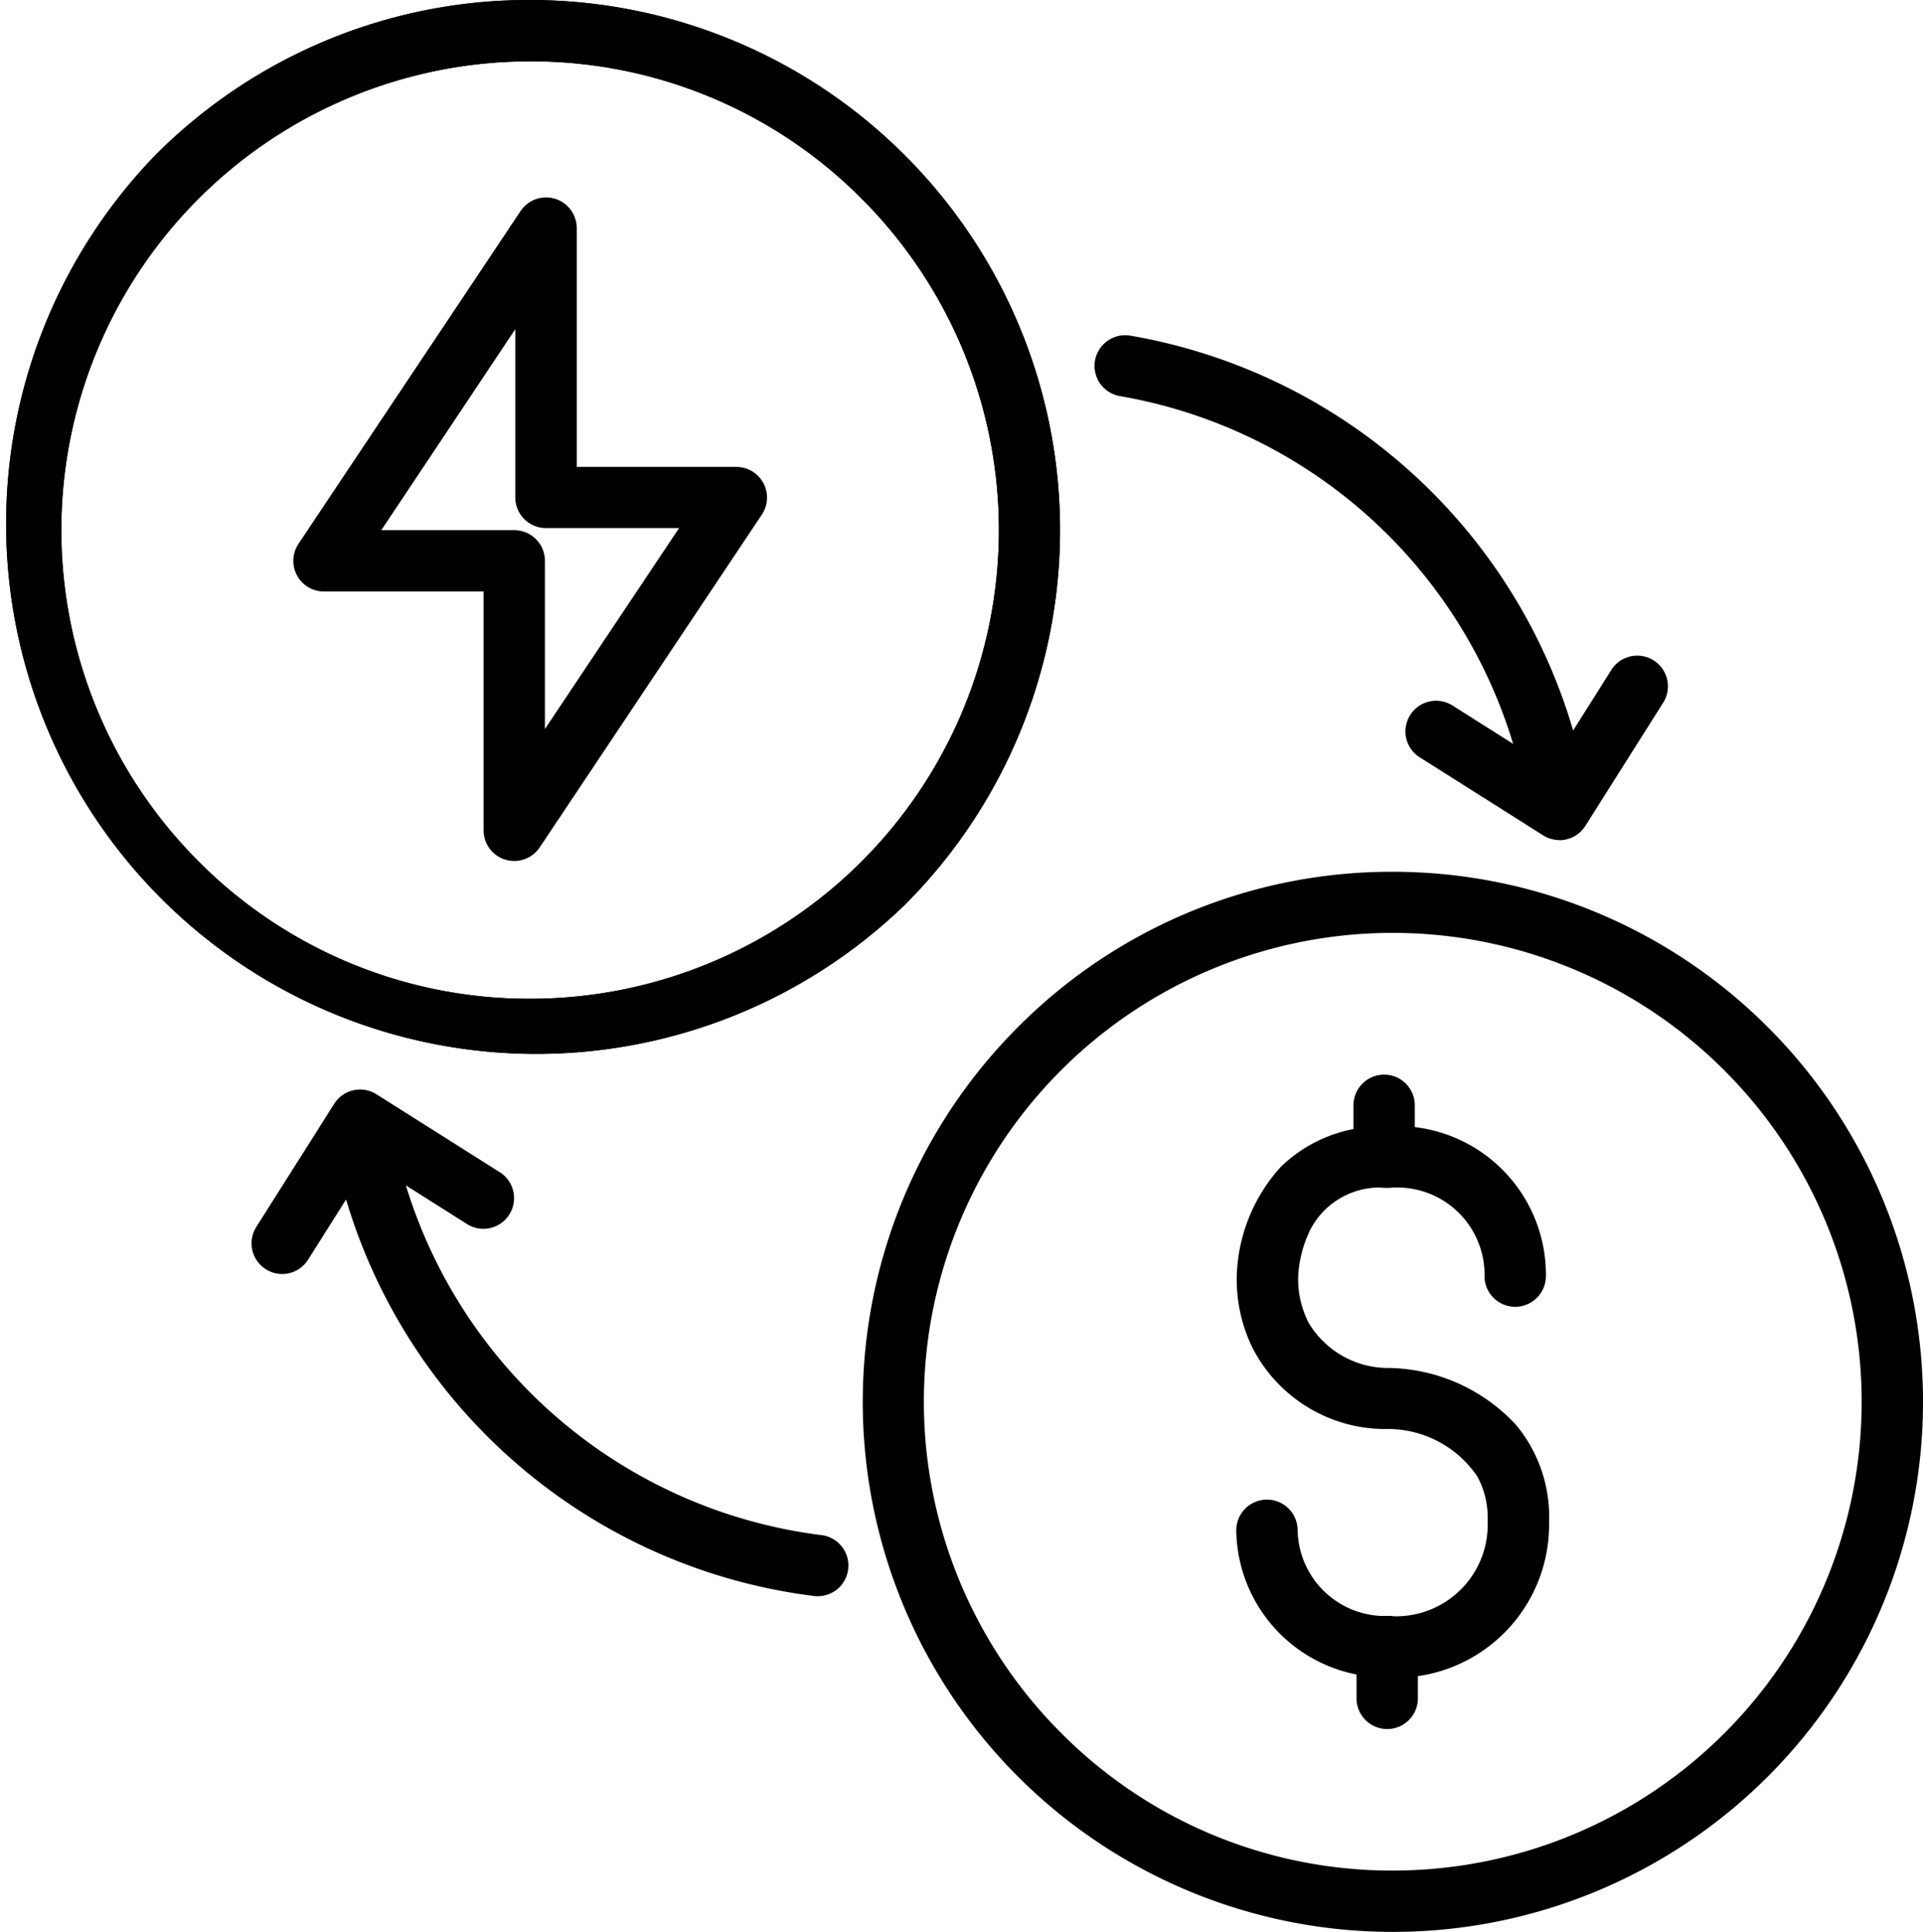 <svg xmlns="http://www.w3.org/2000/svg" width="50.161" height="50.399" viewBox="0 0 50.161 50.399">
  <g id="Group_5278" data-name="Group 5278" transform="translate(0.8 0.8)">
    <path id="Path_83044" data-name="Path 83044" d="M15.036,23.454a.8.8,0,0,1-.8-.8v-6.23H10.074a.8.8,0,0,1-.666-1.244L15.2,6.5a.8.8,0,0,1,1.466.444v6.23h4.163a.8.8,0,0,1,.666,1.244L15.7,23.1A.8.8,0,0,1,15.036,23.454Zm-3.468-8.63h3.468a.8.8,0,0,1,.8.8v4.388l3.5-5.243H15.863a.8.8,0,0,1-.8-.8V9.581Z" transform="translate(-2.422 -1.793)" fill="currentColor"/>
    <path id="Path_83045" data-name="Path 83045" d="M44.215,50.842c-.08,0-.163,0-.251-.008a3.884,3.884,0,0,1-3.916-3.816s0-.009,0-.014V47a.8.8,0,1,1,1.6,0h0a2.284,2.284,0,0,0,2.323,2.237l.069,0c.086.006.162.008.233.006a2.39,2.39,0,0,0,2.333-2.449.584.584,0,0,1,0-.089,2.235,2.235,0,0,0-.27-1.108,2.817,2.817,0,0,0-2.42-1.238,3.9,3.9,0,0,1-3.449-2.127,4.07,4.07,0,0,1-.407-1.85,4.426,4.426,0,0,1,1.152-2.866,3.739,3.739,0,0,1,2.735-1.049c.113-.009.229-.013.356-.012h.006a3.877,3.877,0,0,1,3.815,3.926.8.8,0,1,1-1.6-.023,2.275,2.275,0,0,0-2.235-2.3c-.086,0-.163,0-.233.009q-.036,0-.073,0a2.039,2.039,0,0,0-2,1.084,3.124,3.124,0,0,0-.322,1.256.42.42,0,0,1,0,.044,2.514,2.514,0,0,0,.27,1.127,2.417,2.417,0,0,0,2.121,1.188,4.613,4.613,0,0,1,3.3,1.493,3.746,3.746,0,0,1,.855,2.536,3.99,3.99,0,0,1-3.889,4.049Z" transform="translate(-8.6 -7.878)" fill="currentColor"/>
    <path id="Line_704" data-name="Line 704" d="M0,2.152a.8.8,0,0,1-.8-.8V0A.8.8,0,0,1,0-.8.8.8,0,0,1,.8,0V1.352A.8.8,0,0,1,0,2.152Z" transform="translate(35.305 28.035)" fill="currentColor"/>
    <path id="Line_705" data-name="Line 705" d="M0,2.152a.8.8,0,0,1-.8-.8V0A.8.8,0,0,1,0-.8.8.8,0,0,1,.8,0V1.352A.8.8,0,0,1,0,2.152Z" transform="translate(35.385 42.155)" fill="currentColor"/>
    <path id="Ellipse_247" data-name="Ellipse 247" d="M13.028-.8a13.828,13.828,0,0,1,9.778,23.606A13.828,13.828,0,1,1,3.25,3.25,13.737,13.737,0,0,1,13.028-.8Zm0,26.056A12.228,12.228,0,0,0,21.674,4.381,12.228,12.228,0,1,0,4.381,21.674,12.148,12.148,0,0,0,13.028,25.256Z" transform="translate(22.505 22.743)" fill="currentColor"/>
    <path id="Path_83046" data-name="Path 83046" d="M13.525-.3h.007A13.828,13.828,0,0,1,23.3,23.307,13.828,13.828,0,0,1,3.748,3.753,13.737,13.737,0,0,1,13.525-.3Zm0,26.056A12.228,12.228,0,0,0,22.177,4.884,12.149,12.149,0,0,0,13.532,1.3h-.007A12.228,12.228,0,0,0,4.881,22.174,12.149,12.149,0,0,0,13.524,25.756Z" transform="translate(-0.5 -0.5)" fill="currentColor"/>
    <path id="Path_83047" data-name="Path 83047" d="M47.428,23.158a.8.8,0,0,1-.784-.643A13.027,13.027,0,0,0,36.086,12.231a.8.8,0,0,1,.272-1.577A14.627,14.627,0,0,1,48.213,22.2a.8.8,0,0,1-.785.957Z" transform="translate(-7.671 -2.697)" fill="currentColor"/>
    <path id="Path_83048" data-name="Path 83048" d="M23.208,48.619a.808.808,0,0,1-.1-.006A14.628,14.628,0,0,1,10.57,36.9a.8.8,0,0,1,1.57-.307A13.028,13.028,0,0,0,23.307,47.025a.8.8,0,0,1-.1,1.594Z" transform="translate(-2.679 -7.777)" fill="currentColor"/>
    <path id="Path_83049" data-name="Path 83049" d="M49.59,25.911a.8.8,0,0,1-.427-.124l-3.205-2.026a.8.8,0,1,1,.855-1.352l2.529,1.6,1.6-2.537a.8.8,0,1,1,1.353.855l-2.031,3.214a.8.8,0,0,1-.676.373Z" transform="translate(-9.711 -4.795)" fill="currentColor"/>
    <path id="Path_83050" data-name="Path 83050" d="M8.709,40.075a.8.8,0,0,1-.675-1.228l2.032-3.213a.8.8,0,0,1,1.1-.249l3.205,2.026a.8.8,0,1,1-.855,1.352l-2.529-1.6L9.385,39.7A.8.8,0,0,1,8.709,40.075Z" transform="translate(-2.148 -7.639)" fill="currentColor"/>
    <path id="Path_83051" data-name="Path 83051" d="M13.525-.3h.007A13.828,13.828,0,0,1,23.3,23.307,13.828,13.828,0,0,1,3.748,3.753,13.737,13.737,0,0,1,13.525-.3Zm0,26.056A12.228,12.228,0,0,0,22.177,4.884,12.149,12.149,0,0,0,13.532,1.3h-.007A12.228,12.228,0,0,0,4.881,22.174,12.149,12.149,0,0,0,13.524,25.756Z" transform="translate(-0.5 -0.5)" fill="currentColor"/>
  </g>
</svg>
